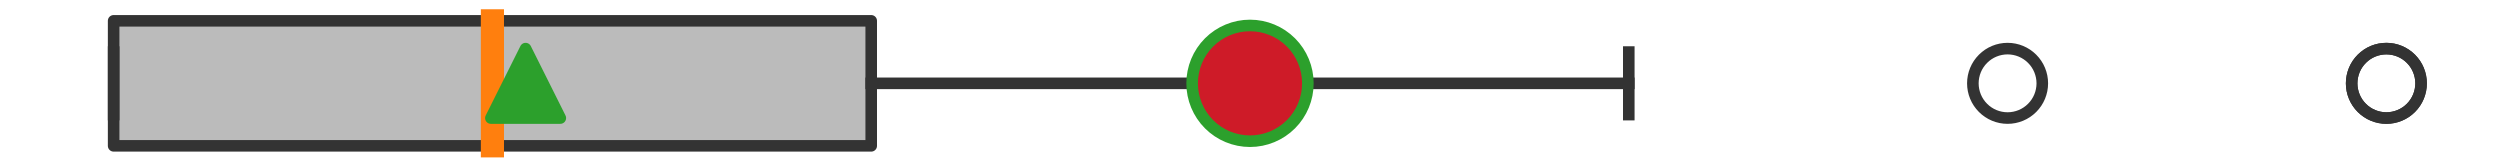 <?xml version="1.0" encoding="utf-8" standalone="no"?>
<!DOCTYPE svg PUBLIC "-//W3C//DTD SVG 1.1//EN"
  "http://www.w3.org/Graphics/SVG/1.1/DTD/svg11.dtd">
<svg xmlns:xlink="http://www.w3.org/1999/xlink" width="216pt" height="14.4pt" viewBox="0 0 216 14.4" xmlns="http://www.w3.org/2000/svg" version="1.1">
 <defs>
  <style type="text/css">*{stroke-linejoin: round; stroke-linecap: butt}</style>
 </defs>
 <g id="figure_1">
  <g id="patch_1">
   <path d="M 0 14.4 
L 216 14.4 
L 216 0 
L 0 0 
z
" style="fill: #ffffff"/>
  </g>
  <g id="axes_1">
   <g id="patch_2">
    <path d="M 9.818 12.6 
L 9.818 1.8 
L 75.273 1.8 
L 75.273 12.6 
L 9.818 12.6 
z
" clip-path="url(#p66cbe09733)" style="fill: #bbbbbb; stroke: #333333; stroke-linejoin: miter"/>
   </g>
   <g id="line2d_1">
    <path d="M 9.818 7.2 
L 9.818 7.2 
" clip-path="url(#p66cbe09733)" style="fill: none; stroke: #333333; stroke-linecap: square"/>
   </g>
   <g id="line2d_2">
    <path d="M 75.273 7.2 
L 140.727 7.2 
" clip-path="url(#p66cbe09733)" style="fill: none; stroke: #333333; stroke-linecap: square"/>
   </g>
   <g id="line2d_3">
    <path d="M 9.818 9.9 
L 9.818 4.5 
" clip-path="url(#p66cbe09733)" style="fill: none; stroke: #333333; stroke-linecap: square"/>
   </g>
   <g id="line2d_4">
    <path d="M 140.727 9.9 
L 140.727 4.5 
" clip-path="url(#p66cbe09733)" style="fill: none; stroke: #333333; stroke-linecap: square"/>
   </g>
   <g id="line2d_5">
    <defs>
     <path id="mb9e7ca73e9" d="M 0 3 
C 0.796 3 1.559 2.684 2.121 2.121 
C 2.684 1.559 3 0.796 3 0 
C 3 -0.796 2.684 -1.559 2.121 -2.121 
C 1.559 -2.684 0.796 -3 0 -3 
C -0.796 -3 -1.559 -2.684 -2.121 -2.121 
C -2.684 -1.559 -3 -0.796 -3 0 
C -3 0.796 -2.684 1.559 -2.121 2.121 
C -1.559 2.684 -0.796 3 0 3 
z
" style="stroke: #333333"/>
    </defs>
    <g clip-path="url(#p66cbe09733)">
     <use xlink:href="#mb9e7ca73e9" x="206.182" y="7.2" style="fill-opacity: 0; stroke: #333333"/>
     <use xlink:href="#mb9e7ca73e9" x="206.182" y="7.2" style="fill-opacity: 0; stroke: #333333"/>
     <use xlink:href="#mb9e7ca73e9" x="173.455" y="7.2" style="fill-opacity: 0; stroke: #333333"/>
    </g>
   </g>
   <g id="line2d_6">
    <path d="M 42.545 12.6 
L 42.545 1.8 
" clip-path="url(#p66cbe09733)" style="fill: none; stroke: #ff7f0e; stroke-width: 2; stroke-linecap: square"/>
   </g>
   <g id="line2d_7">
    <defs>
     <path id="m7010ad469f" d="M 0 -3 
L -3 3 
L 3 3 
z
" style="stroke: #2ca02c; stroke-linejoin: miter"/>
    </defs>
    <g clip-path="url(#p66cbe09733)">
     <use xlink:href="#m7010ad469f" x="45.412" y="7.2" style="fill: #2ca02c; stroke: #2ca02c; stroke-linejoin: miter"/>
    </g>
   </g>
   <g id="line2d_8">
    <defs>
     <path id="m2744f6c62c" d="M 0 5 
C 1.326 5 2.598 4.473 3.536 3.536 
C 4.473 2.598 5 1.326 5 0 
C 5 -1.326 4.473 -2.598 3.536 -3.536 
C 2.598 -4.473 1.326 -5 0 -5 
C -1.326 -5 -2.598 -4.473 -3.536 -3.536 
C -4.473 -2.598 -5 -1.326 -5 0 
C -5 1.326 -4.473 2.598 -3.536 3.536 
C -2.598 4.473 -1.326 5 0 5 
z
" style="stroke: #2ca02c"/>
    </defs>
    <g clip-path="url(#p66cbe09733)">
     <use xlink:href="#m2744f6c62c" x="108" y="7.2" style="fill: #ce1b28; stroke: #2ca02c"/>
    </g>
   </g>
  </g>
 </g>
 <defs>
  <clipPath id="p66cbe09733">
   <rect x="0" y="-28.8" width="216" height="72"/>
  </clipPath>
 </defs>
</svg>
